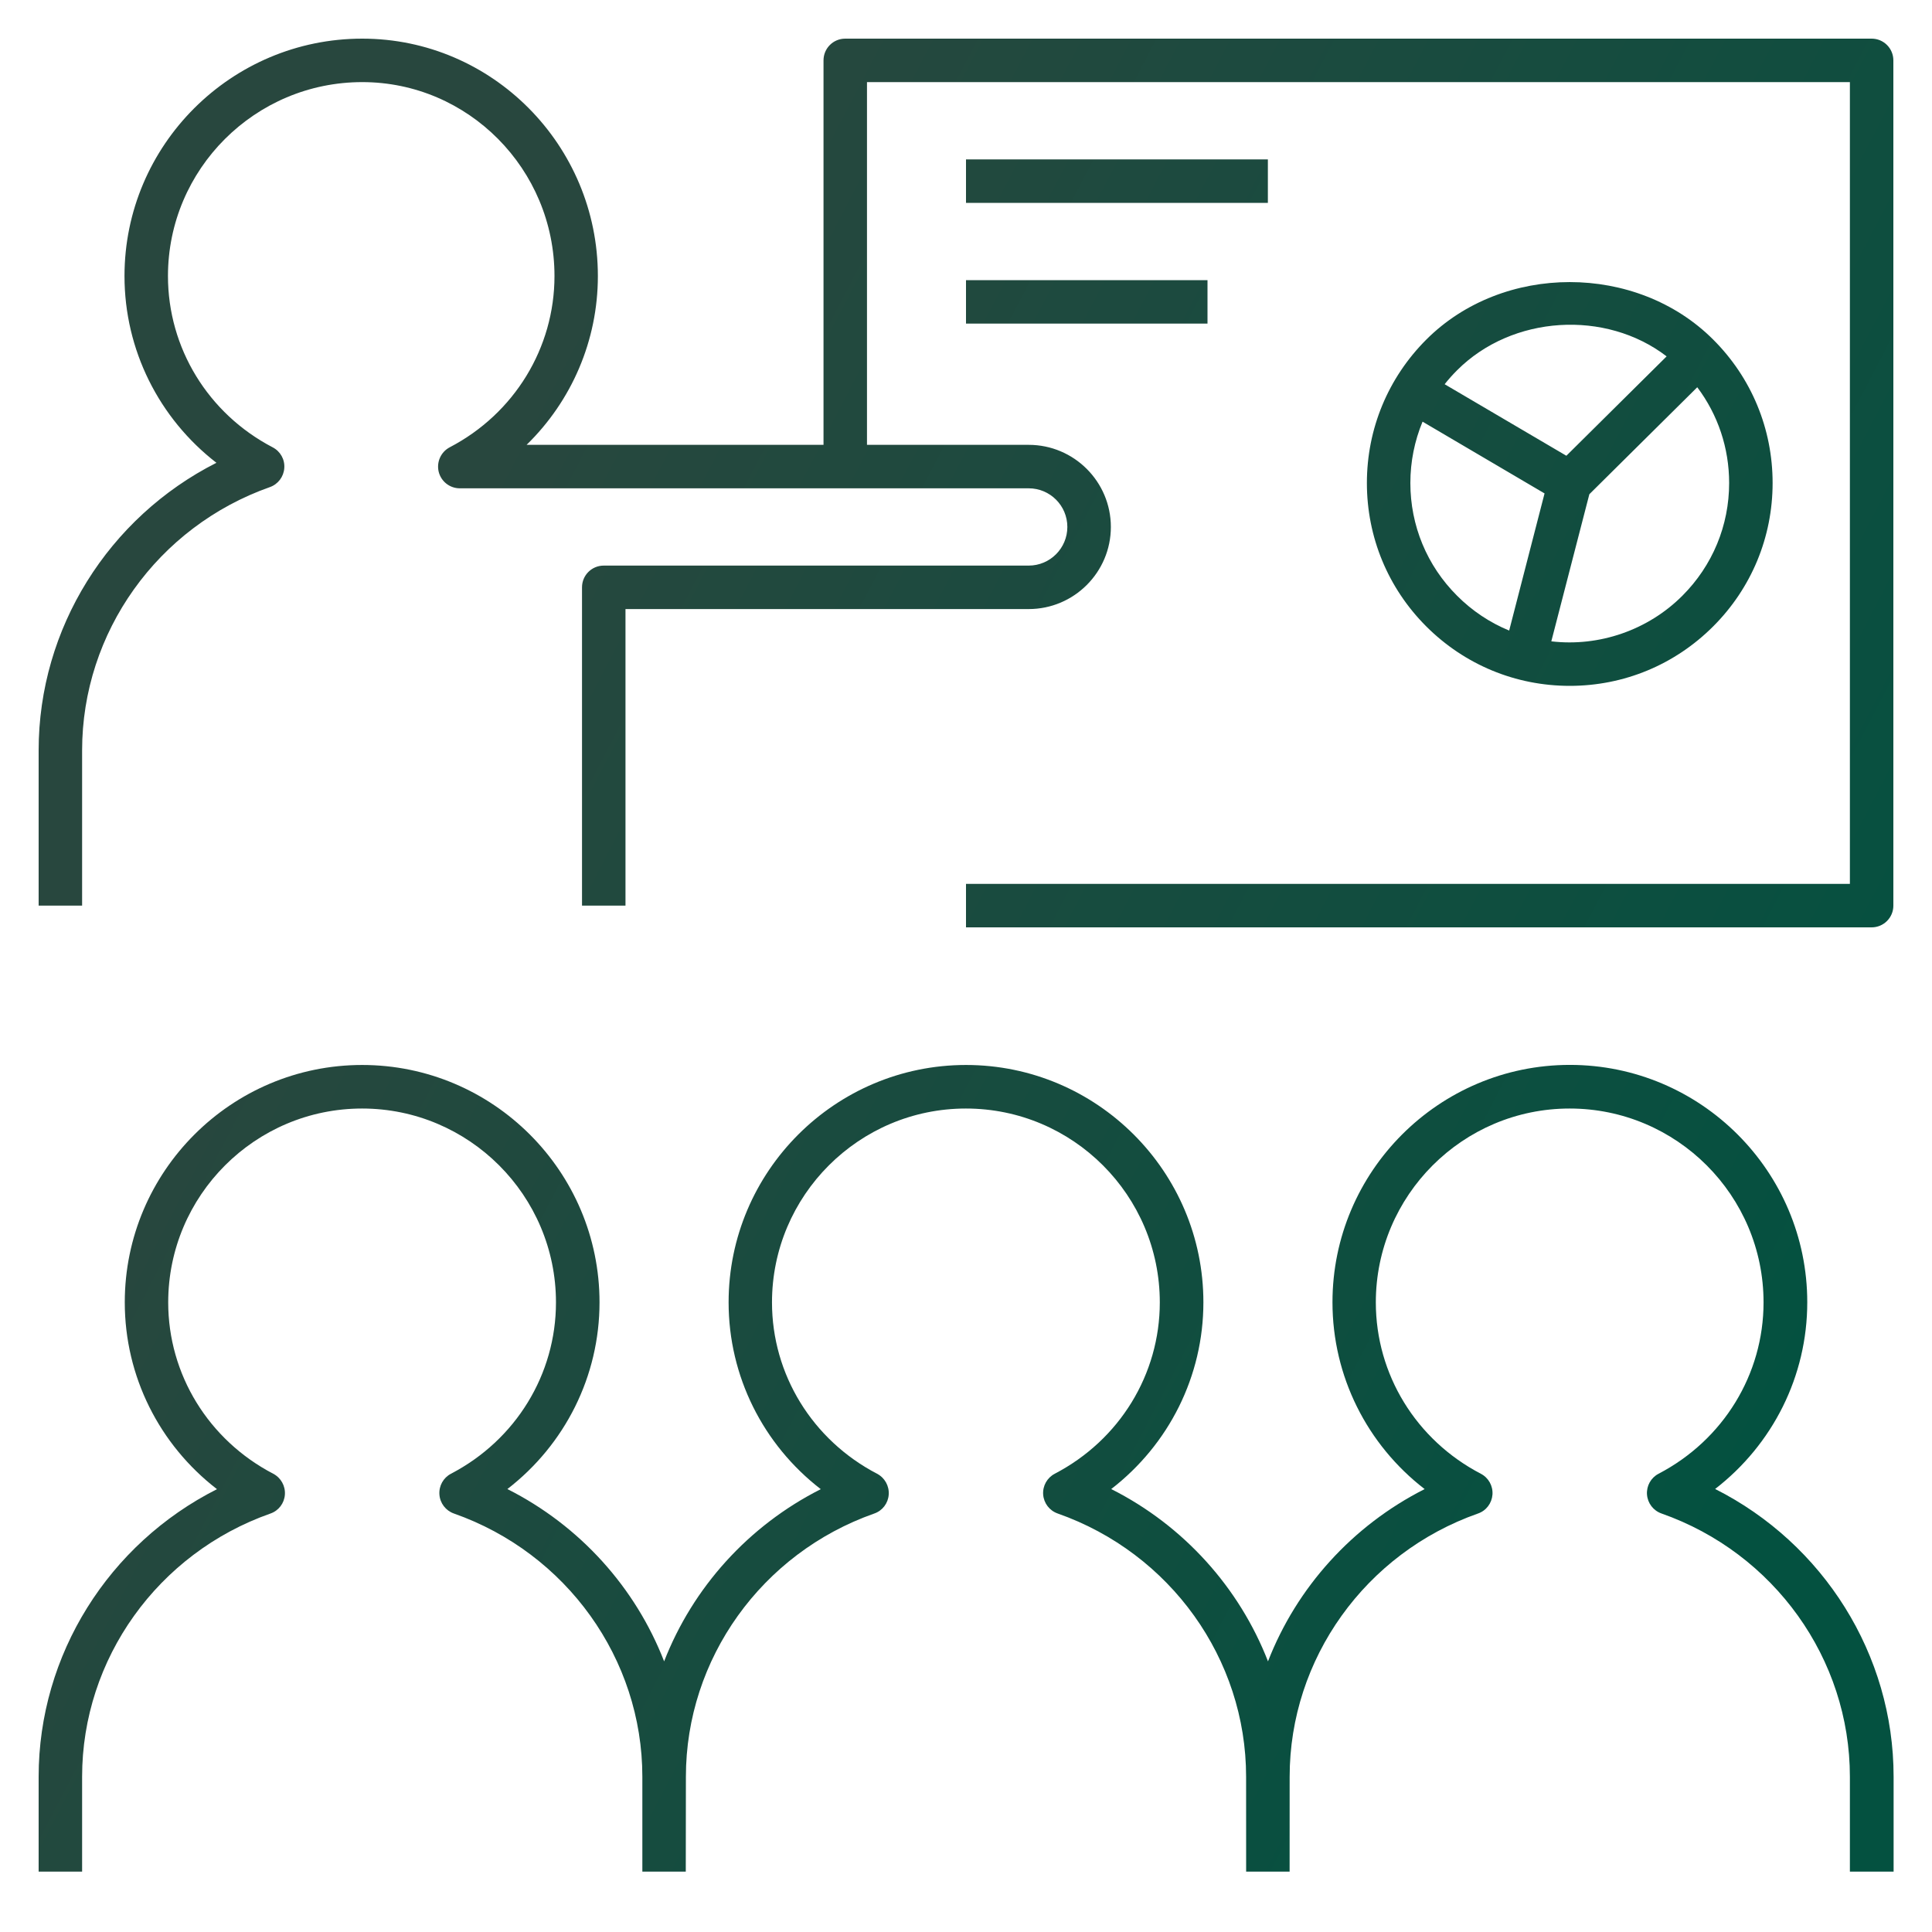 <svg width="48" height="48" viewBox="0 0 48 48" fill="none" xmlns="http://www.w3.org/2000/svg">
<g clip-path="url(#clip0_1159_2137)">
<path d="M32.04 46.5H30.96L30.959 44.142C30.959 41.214 29.078 38.586 26.277 37.602C26.073 37.53 25.933 37.346 25.917 37.131C25.902 36.916 26.015 36.714 26.206 36.614C27.816 35.775 28.815 34.145 28.815 32.358C28.815 29.701 26.655 27.541 23.998 27.541C21.342 27.541 19.18 29.701 19.18 32.358C19.18 34.145 20.181 35.776 21.791 36.615C21.981 36.714 22.095 36.918 22.08 37.133C22.065 37.349 21.924 37.533 21.721 37.603C18.922 38.587 17.041 41.215 17.041 44.142L17.038 46.5H15.959V44.142C15.959 41.214 14.076 38.586 11.275 37.602C11.073 37.53 10.932 37.346 10.917 37.131C10.902 36.916 11.014 36.714 11.205 36.614C12.815 35.775 13.813 34.145 13.813 32.358C13.813 29.701 11.652 27.541 8.997 27.541C6.34 27.541 4.179 29.701 4.179 32.358C4.179 34.145 5.179 35.776 6.789 36.615C6.979 36.714 7.093 36.918 7.078 37.133C7.063 37.349 6.922 37.533 6.72 37.603C3.921 38.587 2.04 41.215 2.04 44.142V46.5H0.96V44.142C0.96 41.109 2.703 38.355 5.391 36.998C3.957 35.892 3.1 34.193 3.1 32.356C3.1 29.105 5.746 26.459 8.998 26.459C12.249 26.459 14.895 29.105 14.895 32.356C14.895 34.191 14.039 35.888 12.606 36.995C14.409 37.905 15.789 39.444 16.5 41.276C17.212 39.446 18.59 37.908 20.392 36.998C18.959 35.892 18.102 34.193 18.102 32.356C18.102 29.105 20.748 26.459 24 26.459C27.252 26.459 29.898 29.105 29.898 32.356C29.898 34.191 29.041 35.888 27.608 36.995C29.412 37.905 30.791 39.446 31.503 41.276C32.215 39.444 33.594 37.907 35.395 36.996C33.962 35.891 33.105 34.191 33.105 32.355C33.105 29.103 35.751 26.457 39.003 26.457C42.255 26.457 44.901 29.103 44.901 32.355C44.901 34.19 44.044 35.886 42.612 36.993C45.301 38.35 47.046 41.106 47.046 44.141V46.5H45.96V44.142C45.96 41.214 44.079 38.586 41.279 37.602C41.075 37.53 40.935 37.346 40.919 37.131C40.904 36.916 41.016 36.714 41.208 36.614C42.816 35.775 43.815 34.145 43.815 32.358C43.815 29.701 41.655 27.541 38.998 27.541C36.342 27.541 34.182 29.701 34.182 32.358C34.182 34.146 35.181 35.776 36.791 36.615C36.983 36.714 37.095 36.918 37.08 37.133C37.063 37.349 36.924 37.533 36.72 37.603C33.921 38.587 32.041 41.215 32.041 44.142L32.04 46.5ZM46.5 23.04H24V21.96H45.96V2.04H21.54V11.052H25.558C26.683 11.052 27.599 11.967 27.599 13.092C27.599 14.217 26.683 15.132 25.558 15.132H15.54V22.5H14.46V14.592C14.46 14.293 14.701 14.052 15 14.052H25.558C26.088 14.052 26.518 13.621 26.518 13.092C26.518 12.562 26.088 12.132 25.558 12.132H11.424C11.175 12.132 10.959 11.963 10.899 11.721C10.841 11.478 10.954 11.227 11.175 11.112C12.778 10.275 13.776 8.644 13.776 6.858C13.776 4.201 11.633 2.04 9 2.04C6.339 2.04 4.173 4.201 4.173 6.858C4.173 8.646 5.17 10.277 6.775 11.114C6.966 11.213 7.08 11.416 7.063 11.631C7.048 11.845 6.907 12.031 6.705 12.102C3.915 13.086 2.04 15.714 2.04 18.642V22.5H0.96V18.642C0.96 15.609 2.698 12.855 5.377 11.498C3.948 10.392 3.093 8.692 3.093 6.858C3.093 3.606 5.743 0.96 9 0.96C12.228 0.96 14.854 3.606 14.854 6.858C14.854 8.461 14.202 9.961 13.083 11.052H20.46V1.5C20.46 1.201 20.701 0.96 21 0.96H46.5C46.798 0.96 47.04 1.201 47.04 1.5V22.5C47.04 22.799 46.798 23.04 46.5 23.04ZM39 17.04C37.654 17.04 36.389 16.515 35.436 15.564C34.483 14.611 33.96 13.345 33.96 12C33.96 10.655 34.485 9.388 35.436 8.437C37.341 6.532 40.659 6.532 42.564 8.437C43.517 9.388 44.04 10.655 44.04 12C44.04 13.345 43.515 14.611 42.564 15.562C41.611 16.515 40.346 17.04 39 17.04ZM38.542 15.934C39.729 16.073 40.944 15.657 41.799 14.8C42.547 14.052 42.96 13.057 42.96 12C42.96 11.13 42.681 10.303 42.168 9.621L39.487 12.279L38.542 15.934ZM35.343 10.476C35.145 10.953 35.04 11.469 35.04 12C35.04 13.057 35.451 14.052 36.2 14.8C36.576 15.177 37.017 15.47 37.495 15.666L38.374 12.259L35.343 10.476ZM35.892 9.546L38.916 11.323L41.407 8.854C39.894 7.692 37.571 7.828 36.201 9.199C36.09 9.31 35.986 9.426 35.892 9.546ZM30 8.04H24V6.96H30V8.04ZM31.5 5.04H24V3.96H31.5V5.04Z" fill="url(#paint0_linear_1159_2137)"/>
</g>
<defs>
<linearGradient id="paint0_linear_1159_2137" x1="2.316" y1="2.133" x2="51.411" y2="27.732" gradientUnits="userSpaceOnUse">
<stop offset="0.236" stop-color="#28473E"/>
<stop offset="0.945" stop-color="#045140"/>
</linearGradient>
<clipPath id="clip0_1159_2137">
<rect width="48" height="48" fill="white"/>
</clipPath>
</defs>
</svg>
